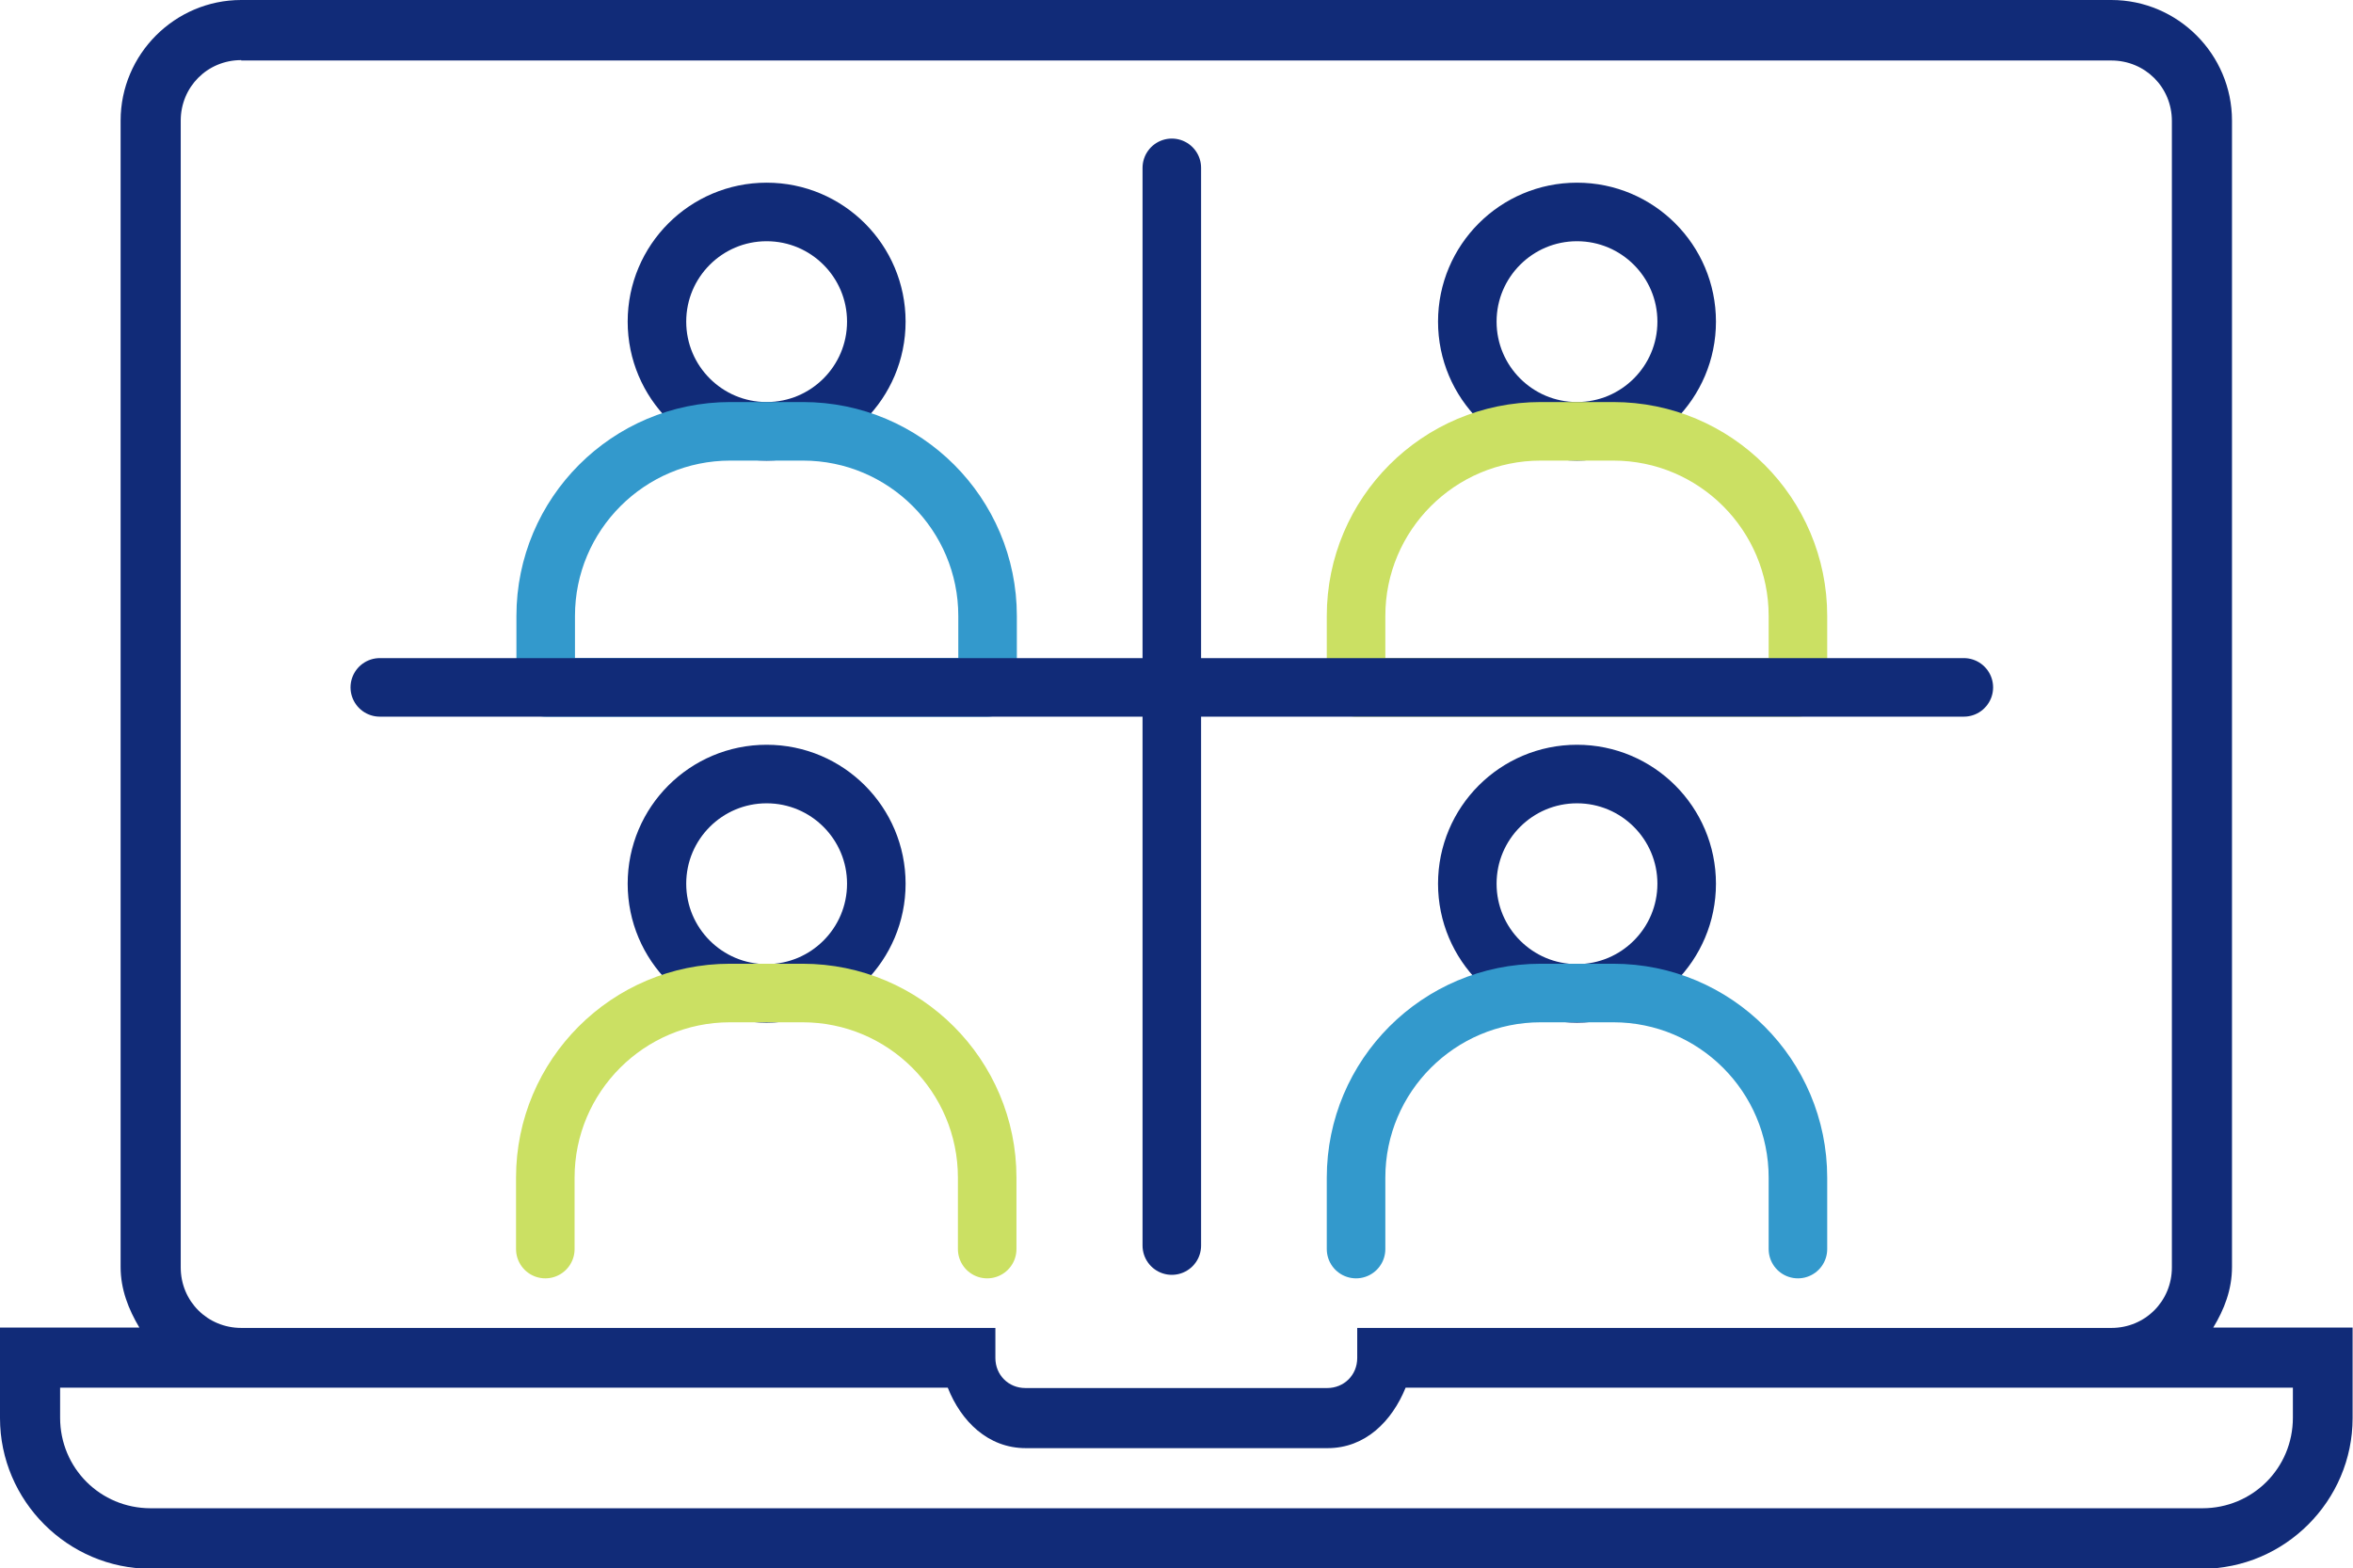 <?xml version="1.0" encoding="UTF-8"?><svg id="_レイヤー_2" xmlns="http://www.w3.org/2000/svg" width="60.28" height="40.18" viewBox="0 0 60.28 40.18"><defs><style>.cls-1{stroke:#112b78;}.cls-1,.cls-2,.cls-3{fill:none;stroke-linecap:round;stroke-linejoin:round;stroke-width:1.5px;}.cls-2{stroke:#39c;}.cls-4{fill:#112b78;}.cls-3{stroke:#cbe063;}</style></defs><g id="_x30_3製品_x30FB_ソリューショントップ"><circle class="cls-1" cx="19.64" cy="8.24" r="2.81"/><path class="cls-2" d="M25.3,17.61h-11.32v-1.83c0-2.61,2.12-4.73,4.73-4.73h1.86c2.61,0,4.73,2.12,4.73,4.73v1.83Z"/><circle class="cls-1" cx="40.4" cy="8.24" r="2.81"/><path class="cls-3" d="M46.06,17.61h-11.32v-1.83c0-2.61,2.12-4.73,4.73-4.73h1.86c2.61,0,4.73,2.12,4.73,4.73v1.83Z"/><circle class="cls-1" cx="19.64" cy="22.64" r="2.81"/><path class="cls-3" d="M13.97,32v-1.83c0-2.61,2.12-4.73,4.73-4.73h1.86c2.61,0,4.73,2.12,4.73,4.73v1.83"/><circle class="cls-1" cx="40.4" cy="22.64" r="2.81"/><path class="cls-2" d="M34.74,32v-1.83c0-2.61,2.12-4.73,4.73-4.73h1.86c2.61,0,4.73,2.12,4.73,4.73v1.83"/><line class="cls-1" x1="9.73" y1="17.61" x2="50.31" y2="17.61"/><line class="cls-1" x1="30.02" y1="4.3" x2="30.02" y2="31.91"/><path class="cls-4" d="M6.18,0c-1.7,0-3.09,1.39-3.09,3.09v29.37c0,.57.2,1.08.48,1.55H0v2.32c0,2.12,1.74,3.86,3.86,3.86h52.55c2.12,0,3.86-1.74,3.86-3.86v-2.32h-3.57c.28-.46.48-.97.48-1.55V3.09c0-1.7-1.39-3.09-3.09-3.09H6.18ZM6.18,1.55h47.91c.86,0,1.55.68,1.55,1.55v29.37c0,.86-.68,1.55-1.55,1.55h-19.32v.77c0,.44-.34.77-.77.77h-7.73c-.44,0-.77-.34-.77-.77v-.77H6.18c-.86,0-1.55-.68-1.55-1.55V3.09c0-.86.68-1.55,1.55-1.55ZM1.55,35.55h22.73c.34.86,1.03,1.55,2,1.55h7.73c.97,0,1.65-.69,2-1.55h22.73v.77c0,1.29-1.03,2.32-2.32,2.32H3.86c-1.29,0-2.32-1.03-2.32-2.32v-.77Z"/></g></svg>